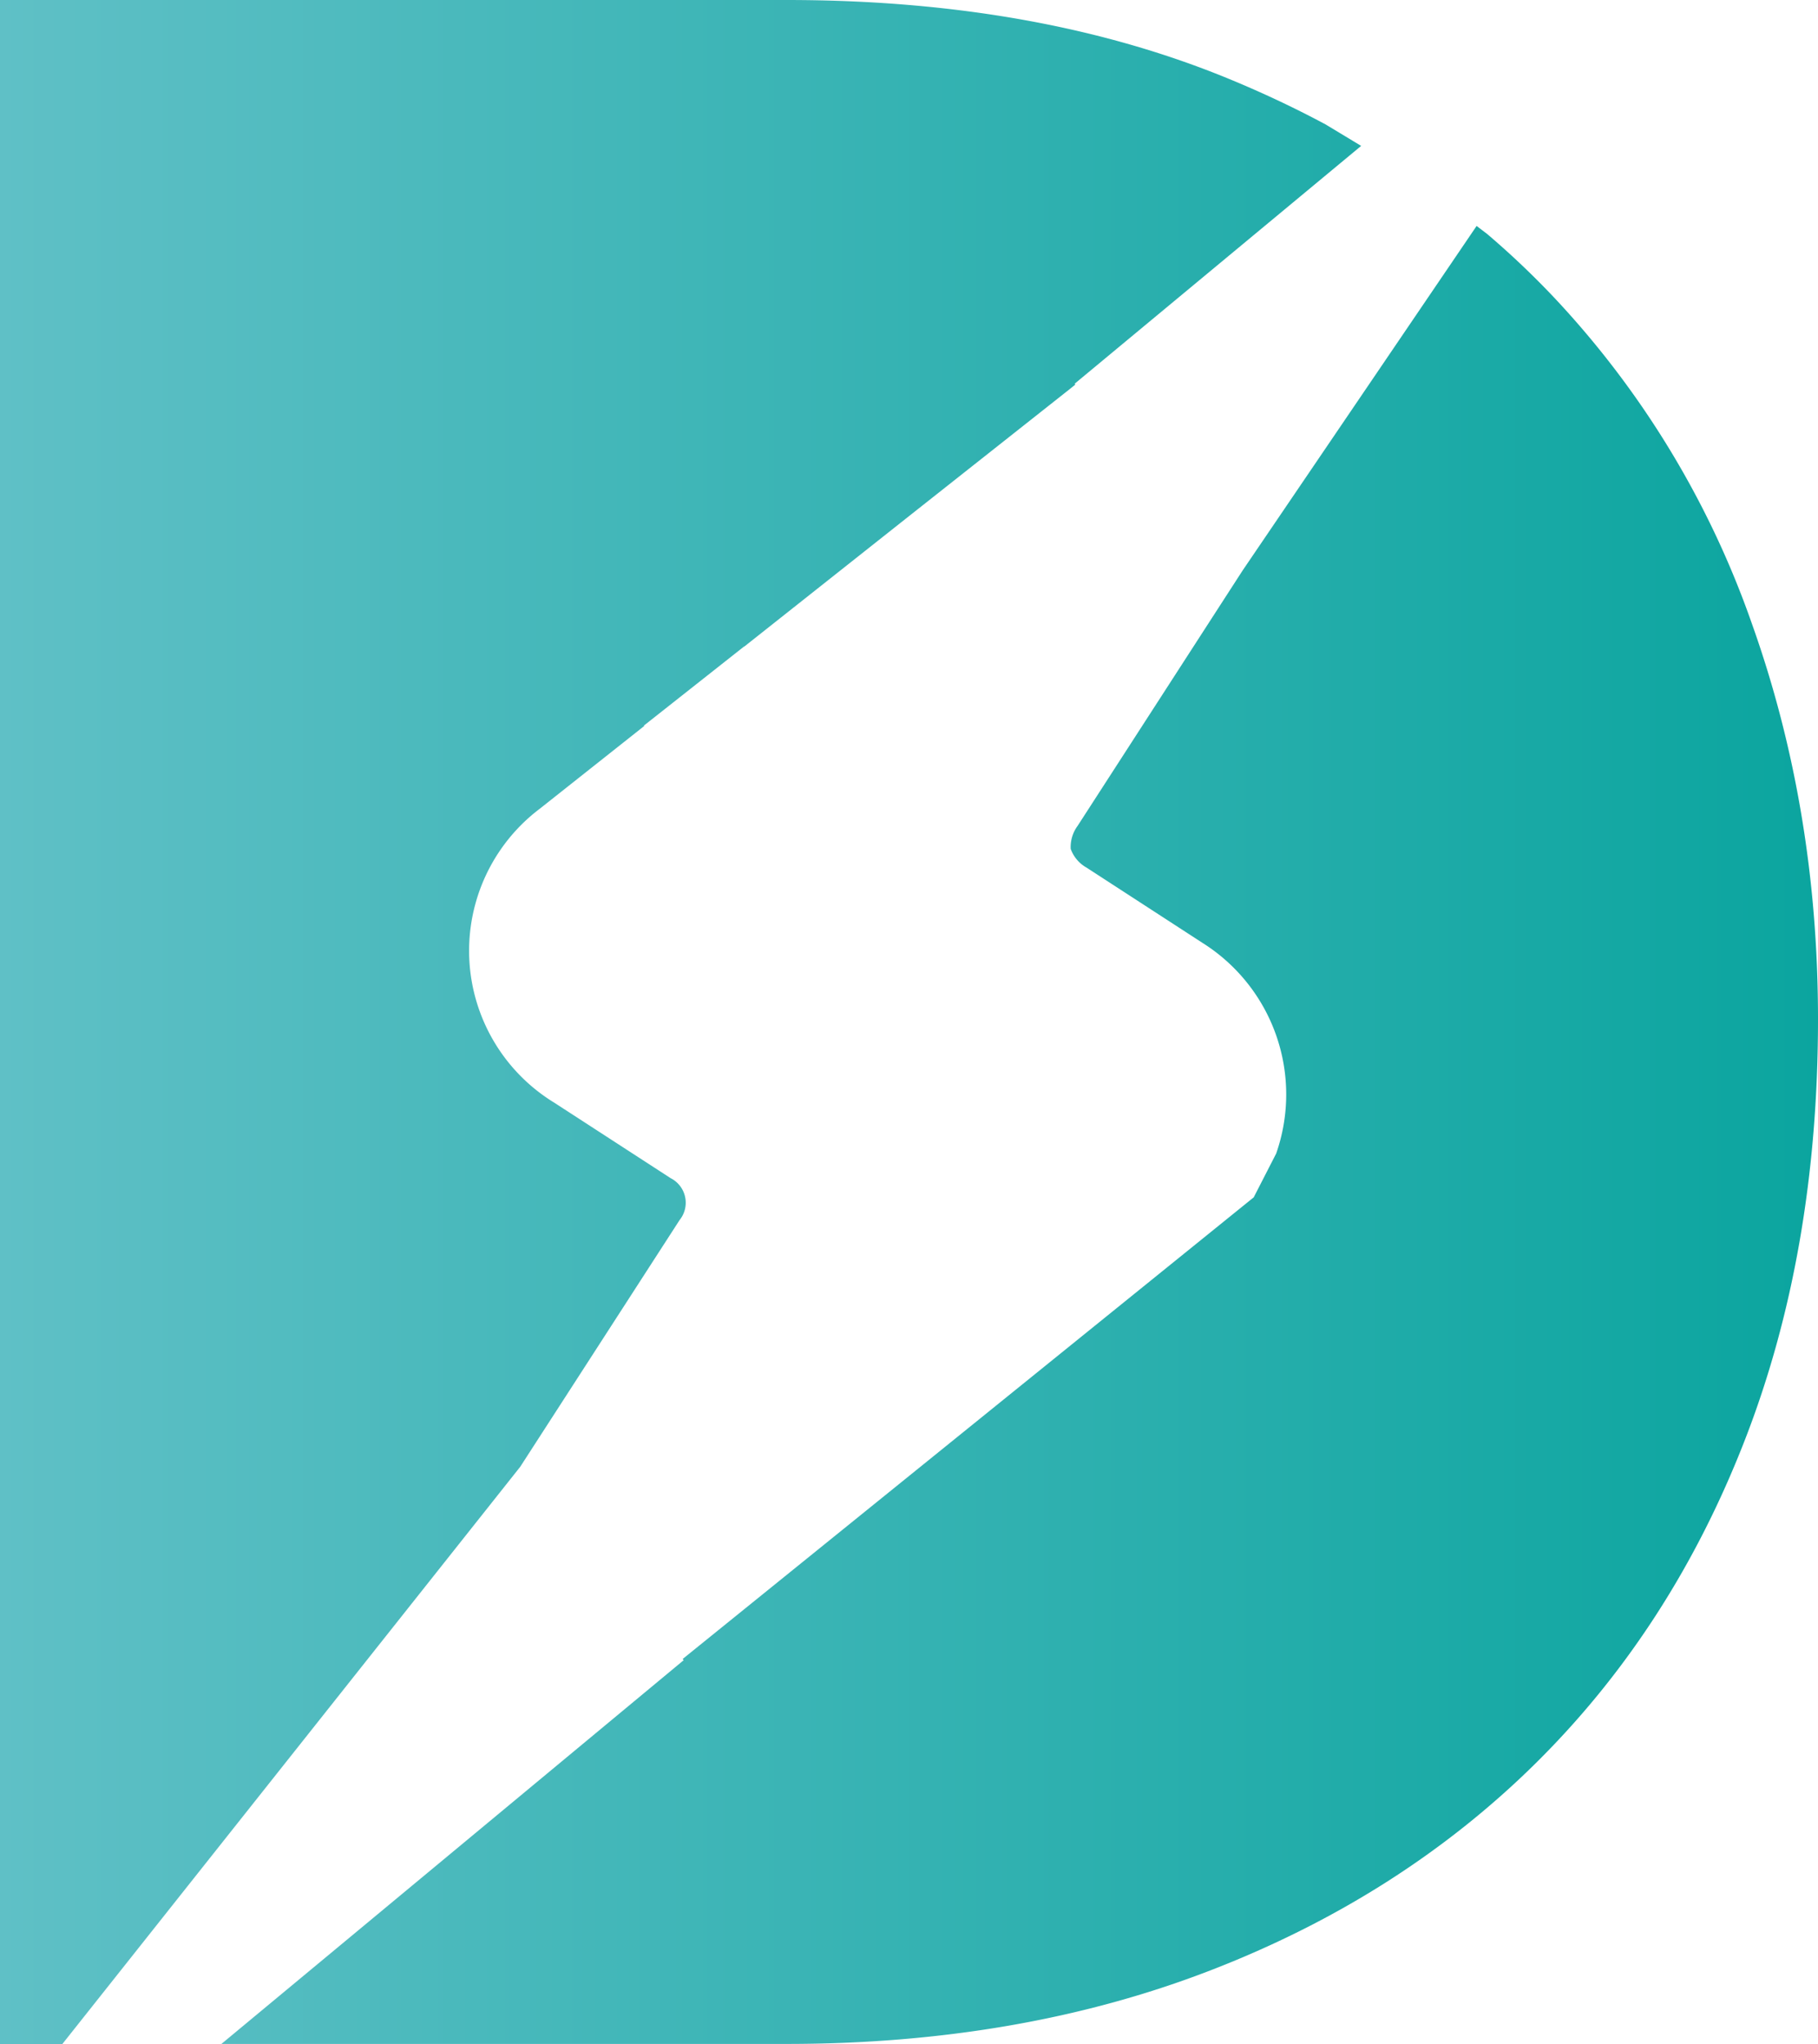 <?xml version="1.0" encoding="UTF-8"?>
<svg xmlns="http://www.w3.org/2000/svg" xmlns:xlink="http://www.w3.org/1999/xlink" id="Vrstva_1" data-name="Vrstva 1" viewBox="0 0 375.66 422.39">
  <defs>
    <linearGradient id="Nepojmenovaný_přechod" data-name="Nepojmenovaný přechod" x1="64.79" y1="246.3" x2="440.45" y2="246.3" gradientTransform="matrix(1, 0, 0, -1, 0, 500)" gradientUnits="userSpaceOnUse">
      <stop offset="0" stop-color="#5fc0c6"></stop>
      <stop offset="1" stop-color="#0ba59f"></stop>
    </linearGradient>
  </defs>
  <title>mident_favicon</title>
  <path id="SVGID" d="M369.94,89.23l2.13,1.62a174.94,174.94,0,0,1,14.21,13.53,189.75,189.75,0,0,1,40.48,66.93q13.69,38.37,13.69,81.8,0,48.19-15.18,87.15t-43.16,66.63q-28,27.66-67.28,42.83t-87.52,15.17H110.54l95.52-79.3-.21-.25,118-95.4,4.64-9.05a37,37,0,0,0-15.22-43.53l-23.95-15.55a7.24,7.24,0,0,1-3.29-3.89,7.43,7.43,0,0,1,1.44-4.76l34.1-52.78,48.32-71.15ZM64.79,42.51H227.32q52.4,0,92.28,16.66,10,4.17,19.13,9.07l7.32,4.42-59.2,49.15.14.17-1,.81,0,0-32.89,26-34.51,27.33-.06,0-20.71,16.35.1.06L176.37,209.6a36.8,36.8,0,0,0,3,60.81l24,15.57a5.69,5.69,0,0,1,1.85,8.65l-32.94,51L77.68,464.9H64.79V42.51Z" transform="translate(-64.79 -42.51)" style="fill-rule: evenodd;fill: url(#Nepojmenovaný_přechod)"></path>
</svg>
